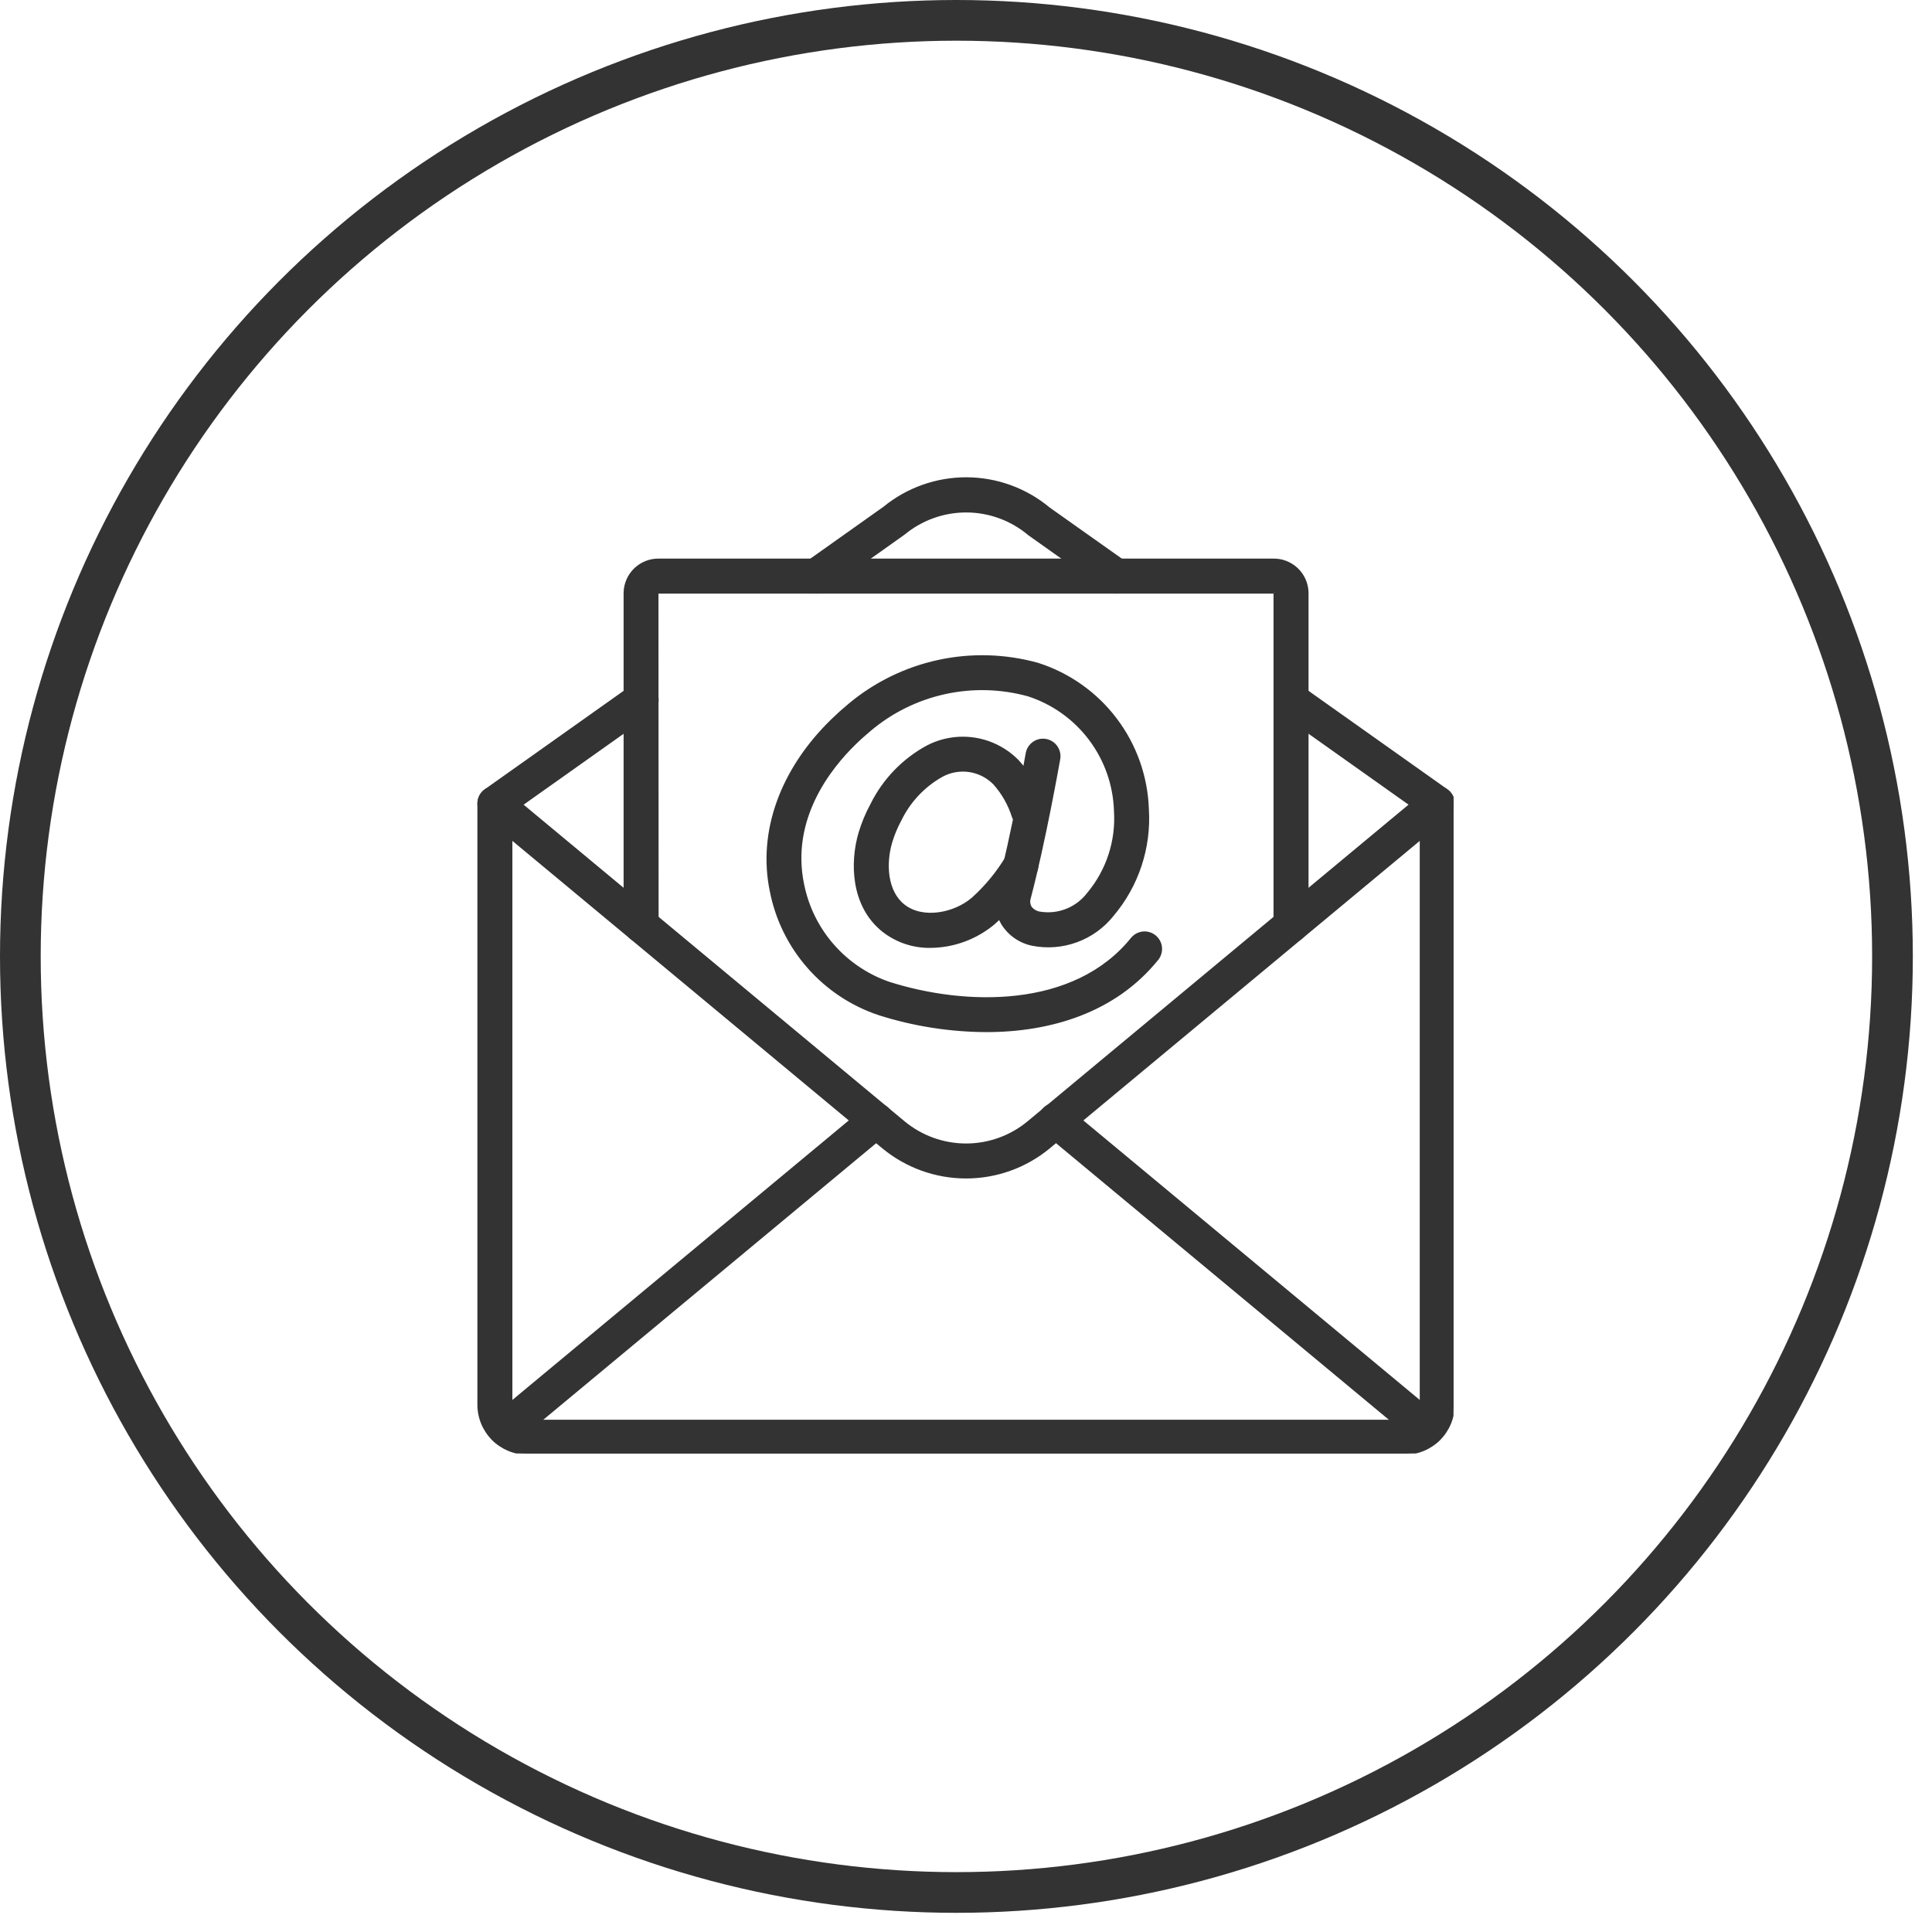 <?xml version="1.0" encoding="UTF-8"?> <svg xmlns="http://www.w3.org/2000/svg" width="77" height="77" viewBox="0 0 77 77" fill="none"><circle opacity="0.8" cx="38.118" cy="38.118" r="37.307" stroke="black" stroke-width="1.622"></circle><g opacity="0.8" clip-path="url(#clip0_15_519)"><path d="M39.304 41.085C37.853 41.078 36.411 40.851 35.028 40.41C33.942 40.047 32.972 39.403 32.218 38.542C31.462 37.682 30.949 36.636 30.73 35.513C30.243 33.165 31.132 30.682 33.168 28.701C33.387 28.488 33.614 28.284 33.849 28.089C34.876 27.23 36.097 26.633 37.406 26.35C38.715 26.067 40.074 26.108 41.364 26.467C42.601 26.862 43.686 27.631 44.469 28.667C45.253 29.703 45.696 30.956 45.739 32.254C45.834 33.786 45.335 35.295 44.345 36.467C43.971 36.939 43.474 37.298 42.909 37.505C42.344 37.713 41.733 37.761 41.142 37.643C40.899 37.593 40.668 37.494 40.464 37.352C40.259 37.21 40.086 37.028 39.953 36.818C39.834 36.613 39.758 36.387 39.728 36.152C39.699 35.917 39.717 35.679 39.782 35.451C40.349 33.311 40.924 30.057 40.93 30.025C40.945 29.941 40.976 29.861 41.022 29.789C41.068 29.718 41.127 29.656 41.197 29.607C41.266 29.558 41.345 29.523 41.428 29.505C41.511 29.487 41.597 29.485 41.681 29.5C41.764 29.515 41.844 29.546 41.916 29.591C41.988 29.637 42.05 29.697 42.099 29.766C42.147 29.836 42.182 29.915 42.2 29.997C42.219 30.081 42.221 30.166 42.206 30.25C42.182 30.386 41.614 33.59 41.034 35.782C41.014 35.842 41.006 35.906 41.011 35.969C41.016 36.033 41.034 36.094 41.063 36.151C41.153 36.275 41.288 36.358 41.439 36.382C41.801 36.442 42.172 36.403 42.512 36.267C42.853 36.132 43.15 35.906 43.372 35.614C44.14 34.695 44.525 33.516 44.447 32.32C44.416 31.287 44.066 30.288 43.445 29.462C42.824 28.635 41.963 28.021 40.979 27.703C39.895 27.405 38.754 27.375 37.656 27.616C36.558 27.857 35.535 28.361 34.675 29.086C34.468 29.259 34.265 29.439 34.071 29.629C33.064 30.608 31.456 32.64 31.998 35.249C32.177 36.145 32.587 36.979 33.188 37.668C33.788 38.356 34.558 38.876 35.421 39.176C38.458 40.145 42.822 40.262 45.121 37.403C45.23 37.274 45.385 37.192 45.554 37.175C45.722 37.159 45.89 37.209 46.022 37.315C46.154 37.421 46.239 37.574 46.26 37.742C46.28 37.91 46.233 38.08 46.131 38.214C44.43 40.329 41.843 41.085 39.304 41.085Z" fill="black" stroke="black" stroke-width="0.1"></path><path d="M37.088 37.728C36.403 37.74 35.736 37.516 35.197 37.093C33.954 36.099 33.92 34.37 34.268 33.194C34.386 32.802 34.544 32.423 34.739 32.064C35.225 31.083 36.002 30.277 36.964 29.755C37.547 29.453 38.212 29.346 38.861 29.45C39.509 29.555 40.107 29.865 40.566 30.335C41.033 30.847 41.385 31.454 41.598 32.114C41.652 32.274 41.64 32.45 41.566 32.602C41.491 32.754 41.36 32.871 41.201 32.928C41.041 32.985 40.865 32.977 40.712 32.906C40.558 32.834 40.438 32.706 40.378 32.547C40.224 32.06 39.969 31.611 39.63 31.23C39.362 30.956 39.013 30.778 38.635 30.721C38.257 30.665 37.871 30.733 37.535 30.917C36.814 31.323 36.234 31.941 35.874 32.687C35.723 32.966 35.601 33.26 35.51 33.565C35.258 34.416 35.313 35.527 36.008 36.082C36.767 36.692 38.047 36.435 38.768 35.813C39.305 35.329 39.766 34.768 40.136 34.148C40.181 34.075 40.24 34.012 40.309 33.963C40.378 33.913 40.456 33.878 40.539 33.858C40.622 33.839 40.708 33.836 40.792 33.85C40.876 33.864 40.956 33.894 41.029 33.939C41.101 33.983 41.163 34.042 41.213 34.111C41.263 34.18 41.298 34.258 41.318 34.341C41.337 34.424 41.34 34.51 41.326 34.594C41.312 34.678 41.282 34.758 41.237 34.831C40.798 35.562 40.252 36.222 39.617 36.791C38.908 37.388 38.014 37.72 37.088 37.728Z" fill="black" stroke="black" stroke-width="0.1"></path><path d="M55.987 57.929H21.019C20.504 57.928 20.01 57.723 19.646 57.359C19.282 56.995 19.077 56.501 19.076 55.986V32.026C19.076 31.903 19.111 31.783 19.177 31.679C19.243 31.575 19.337 31.492 19.449 31.44C19.56 31.388 19.684 31.368 19.806 31.384C19.928 31.4 20.044 31.45 20.138 31.529L36.026 44.733C36.724 45.309 37.599 45.624 38.503 45.624C39.407 45.624 40.283 45.309 40.98 44.733L56.867 31.528C56.962 31.449 57.077 31.399 57.199 31.383C57.322 31.367 57.446 31.387 57.557 31.439C57.669 31.492 57.763 31.575 57.829 31.679C57.895 31.783 57.93 31.903 57.929 32.026V55.986C57.929 56.501 57.724 56.995 57.36 57.359C56.996 57.723 56.502 57.928 55.987 57.929ZM20.371 33.407V55.986C20.371 56.343 20.661 56.634 21.019 56.634H55.987C56.158 56.634 56.323 56.565 56.445 56.444C56.566 56.322 56.634 56.158 56.634 55.986V33.407L41.807 45.729C40.877 46.498 39.709 46.918 38.503 46.918C37.298 46.918 36.129 46.498 35.2 45.731L20.371 33.407Z" fill="black" stroke="black" stroke-width="0.1"></path><path d="M19.725 32.674C19.587 32.674 19.453 32.63 19.342 32.55C19.231 32.468 19.149 32.354 19.107 32.223C19.065 32.092 19.066 31.951 19.11 31.821C19.153 31.691 19.237 31.577 19.349 31.498L25.177 27.366C25.317 27.267 25.491 27.227 25.661 27.256C25.83 27.285 25.981 27.38 26.08 27.52C26.18 27.66 26.219 27.834 26.191 28.004C26.162 28.173 26.067 28.324 25.927 28.423L20.099 32.555C19.989 32.632 19.859 32.674 19.725 32.674ZM57.282 32.674C57.148 32.674 57.017 32.632 56.908 32.555L51.08 28.423C50.941 28.323 50.848 28.173 50.82 28.004C50.792 27.836 50.831 27.663 50.93 27.523C51.029 27.384 51.179 27.289 51.347 27.26C51.516 27.23 51.689 27.269 51.829 27.366L57.657 31.498C57.769 31.577 57.853 31.69 57.897 31.821C57.94 31.951 57.941 32.092 57.9 32.223C57.858 32.354 57.776 32.468 57.665 32.549C57.554 32.63 57.419 32.674 57.282 32.674ZM44.487 23.608C44.353 23.608 44.222 23.567 44.112 23.489L41.017 21.294C40.321 20.705 39.44 20.38 38.529 20.374C37.617 20.369 36.733 20.683 36.029 21.263L32.895 23.489C32.755 23.588 32.581 23.628 32.412 23.599C32.242 23.57 32.091 23.475 31.992 23.335C31.893 23.195 31.853 23.021 31.882 22.852C31.911 22.682 32.006 22.531 32.146 22.432L35.241 20.237C36.168 19.479 37.331 19.067 38.529 19.072C39.726 19.078 40.885 19.5 41.805 20.267L44.862 22.432C44.974 22.512 45.058 22.625 45.102 22.755C45.145 22.886 45.146 23.026 45.104 23.157C45.062 23.288 44.98 23.403 44.869 23.484C44.758 23.565 44.624 23.608 44.486 23.608H44.487ZM20.145 57.579C20.012 57.579 19.882 57.538 19.773 57.462C19.663 57.385 19.58 57.277 19.535 57.151C19.49 57.026 19.484 56.89 19.519 56.761C19.554 56.632 19.628 56.518 19.731 56.433L34.508 44.155C34.573 44.101 34.649 44.06 34.73 44.035C34.811 44.009 34.897 44 34.981 44.008C35.066 44.016 35.149 44.041 35.224 44.08C35.299 44.12 35.366 44.174 35.42 44.239C35.474 44.305 35.515 44.38 35.541 44.462C35.566 44.543 35.575 44.628 35.567 44.713C35.559 44.798 35.534 44.88 35.495 44.955C35.455 45.031 35.401 45.097 35.336 45.151L20.558 57.429C20.442 57.526 20.296 57.579 20.145 57.579ZM56.861 57.579C56.71 57.579 56.564 57.526 56.448 57.429L41.671 45.151C41.603 45.098 41.548 45.031 41.507 44.956C41.466 44.88 41.44 44.797 41.431 44.711C41.423 44.626 41.431 44.539 41.456 44.457C41.481 44.375 41.523 44.298 41.578 44.232C41.632 44.166 41.7 44.112 41.776 44.072C41.853 44.032 41.936 44.008 42.022 44.001C42.107 43.994 42.194 44.004 42.276 44.03C42.357 44.057 42.433 44.099 42.498 44.156L57.275 56.433C57.378 56.518 57.452 56.633 57.487 56.762C57.522 56.89 57.517 57.027 57.471 57.152C57.426 57.277 57.343 57.386 57.234 57.462C57.124 57.539 56.994 57.579 56.861 57.579Z" fill="black" stroke="black" stroke-width="0.1"></path><path d="M51.454 37.517C51.282 37.517 51.118 37.449 50.996 37.328C50.875 37.206 50.806 37.042 50.806 36.87V23.613C50.804 23.626 50.779 23.608 50.735 23.608H26.271C26.256 23.607 26.242 23.609 26.229 23.614C26.216 23.619 26.203 23.626 26.193 23.636L26.199 36.87C26.199 37.042 26.131 37.206 26.01 37.328C25.888 37.449 25.724 37.517 25.552 37.517C25.38 37.517 25.215 37.449 25.094 37.328C24.973 37.206 24.904 37.042 24.904 36.87V23.608C24.915 23.255 25.064 22.921 25.32 22.678C25.576 22.436 25.918 22.304 26.271 22.313H50.735C51.088 22.304 51.43 22.436 51.686 22.678C51.942 22.921 52.091 23.255 52.102 23.608V36.87C52.102 37.042 52.033 37.206 51.912 37.328C51.791 37.449 51.626 37.517 51.454 37.517Z" fill="black" stroke="black" stroke-width="0.1"></path></g><defs><clipPath id="clip0_15_519"><rect width="38.929" height="38.929" fill="white" transform="translate(19 19)"></rect></clipPath></defs></svg> 